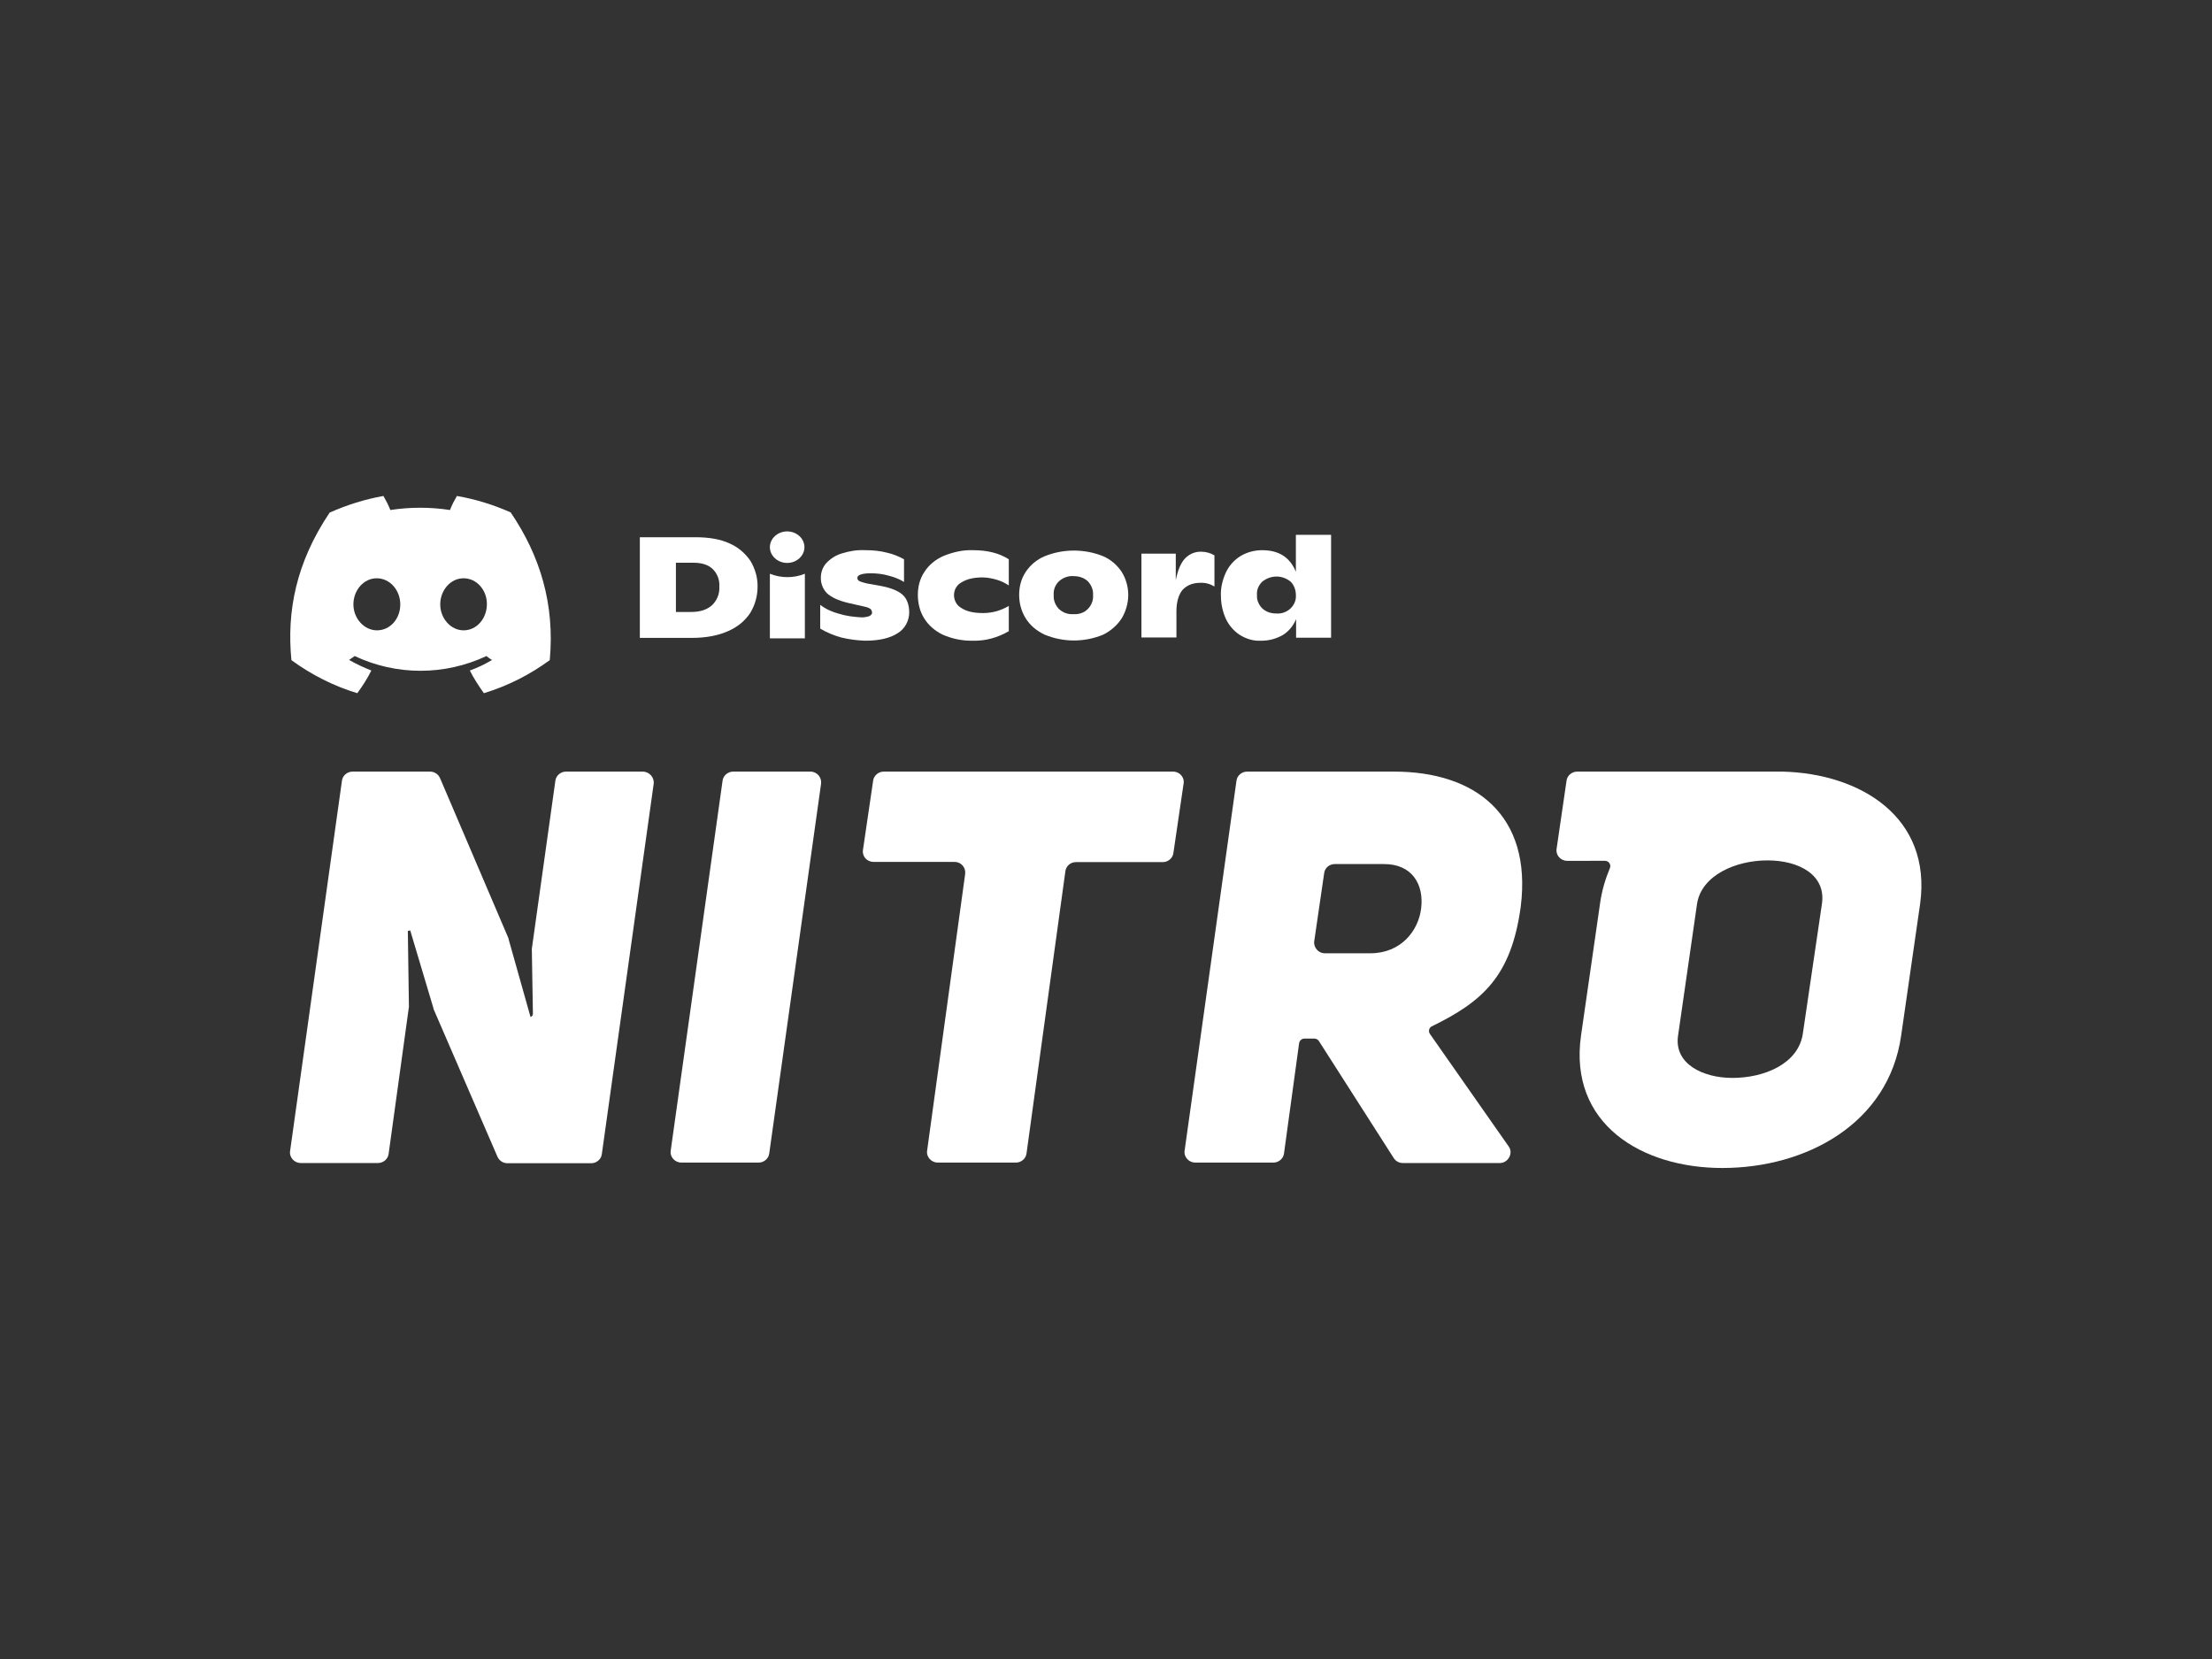 <?xml version="1.0" encoding="utf-8"?>
<!-- Generator: Adobe Illustrator 25.4.1, SVG Export Plug-In . SVG Version: 6.00 Build 0)  -->
<svg version="1.0" id="katman_1" xmlns="http://www.w3.org/2000/svg" xmlns:xlink="http://www.w3.org/1999/xlink" x="0px" y="0px"
	 viewBox="0 0 1024 768" style="enable-background:new 0 0 1024 768;" xml:space="preserve">
<rect x="0" y="0" width="1024" height="768" fill="#333333" stroke="none"/>
<style type="text/css">
	.st0{fill:#fff;}
	.st1{fill:#fff;}
</style>
<path class="st0" d="M825.2,357.2h-95.1c-2.4,0-4.6,1.8-4.9,4.2l-4.6,31.5c-0.5,2.9,1.8,5.6,4.9,5.6H743c1.8,0,2.9,1.8,2.3,3.3
	c-2.1,5-3.8,10.6-4.6,16.5l-8.8,61.1c-5.8,41,28.2,61.3,65.4,61.3c38.8,0,77-20.5,82.8-61.3l8.8-61.1
	C894.3,378.4,861.4,358.1,825.2,357.2z M843.4,418.6l-8.8,59.8c-2,14.1-17.9,20.6-32.6,20.6c-13.7,0-27-6.5-25.2-19.4l8.8-61.1
	c2-13.3,17.9-20.2,32.6-20.2C832.9,398.3,845.5,405.1,843.4,418.6z"/>
<path class="st0" d="M297.5,357.2H262c-2.4,0-4.6,1.8-4.9,4.2l-10.9,77.8v0.2l0.5,30c0,0.6-0.5,1.2-1.1,1.4l-10.2-36.2v-0.2
	l-31.7-74.2c-0.8-1.8-2.6-3-4.6-3h-35.9c-2.4,0-4.6,1.8-4.9,4.2l-24,171.4c-0.5,3,2,5.6,4.9,5.6h35.8c2.4,0,4.6-1.8,4.9-4.2
	l9.4-68.1v-0.2l-0.5-34.9l1.1-0.3l10.8,36.2v0.2l29.6,68.4c0.8,1.8,2.6,3,4.6,3h38.8c2.4,0,4.6-1.8,4.9-4.2l24-171.4
	C303,359.9,300.6,357.2,297.5,357.2z"/>
<path class="st0" d="M375.2,357.2h-35.8c-2.4,0-4.6,1.8-4.9,4.2l-24,171.2c-0.5,3,2,5.6,4.9,5.6h35.8c2.4,0,4.6-1.8,4.9-4.2
	l24-171.2C380.5,359.9,378.2,357.2,375.2,357.2z"/>
<path class="st0" d="M543.1,357.2H409.1c-2.4,0-4.6,1.8-4.9,4.2l-4.7,32c-0.5,3,1.8,5.6,4.9,5.6h37.5c3,0,5.3,2.6,4.9,5.6l-17.6,128
	c-0.5,3,2,5.6,4.9,5.6h36.2c2.4,0,4.6-1.8,4.9-4.2l18-130.7c0.3-2.4,2.4-4.2,4.9-4.2h40.2c2.4,0,4.6-1.8,4.9-4.2l4.7-32
	C548.5,359.9,546.1,357.2,543.1,357.2z"/>
<path class="st0" d="M645.4,357.2h-68.1c-2.4,0-4.6,1.8-4.9,4.2l-24,171.2c-0.5,3,2,5.6,4.9,5.6h36.2c2.4,0,4.6-1.8,4.9-4.2l7-51.1
	c0.2-1.2,1.2-2.1,2.4-2.1h4.7c0.9,0,1.7,0.5,2.1,1.2l34.6,54.1c0.9,1.4,2.4,2.3,4.2,2.3h44.9c3.9,0,6.4-4.6,4.1-7.7l-36.4-52
	c-0.9-1.2-0.5-3,0.9-3.6c23.2-11.4,36.7-22.9,41.1-55.4C709.3,377.2,682.8,357.2,645.4,357.2z M657.9,420.4
	c-1.2,10.5-9.4,20.9-23.5,20.9h-21.1c-3,0-5.3-2.7-4.9-5.6l4.6-31.5c0.3-2.4,2.4-4.2,4.9-4.2h22.6
	C653.8,399.9,659.2,409.5,657.9,420.4z"/>
<path class="st1" d="M296.2,248.7h25.8c6.2,0,11.5,0.9,15.8,2.9c3.9,1.7,7.3,4.6,9.7,8.2c2.1,3.6,3.3,7.7,3.2,11.8
	c0,4.2-1.1,8.3-3.3,12c-2.4,3.8-6.1,6.7-10.2,8.5c-4.6,2.1-10.3,3.2-17,3.2h-24V248.7z M320,283.3c4.2,0,7.4-1.1,9.7-3.2
	c2.3-2.3,3.5-5.3,3.3-8.6c0.2-3-0.9-5.9-3-8c-2-2-5-3-9.1-3h-8v22.8h7.1V283.3z"/>
<path class="st1" d="M389.4,295.1c-3.3-0.9-6.7-2.3-9.7-4.1V280c2.6,2,5.6,3.3,8.6,4.1c3.5,1.1,7,1.5,10.6,1.7
	c1.2,0,2.4-0.2,3.6-0.6c0.8-0.5,1.2-0.9,1.2-1.5c0-0.6-0.2-1.2-0.6-1.7c-0.8-0.6-1.7-0.9-2.6-1.1l-7.9-1.8c-4.6-1.1-7.7-2.6-9.7-4.4
	c-2-2-3-4.7-2.9-7.4c0-2.4,0.9-4.9,2.6-6.7c2-2.1,4.4-3.6,7.1-4.4c3.5-1.1,7.1-1.7,10.9-1.5c3.5,0,6.8,0.3,10.2,1.2
	c2.7,0.6,5.3,1.7,7.7,3v10.5c-2.3-1.4-4.7-2.3-7.1-2.9c-2.7-0.8-5.6-1.1-8.3-1.1c-4.1,0-6.2,0.8-6.2,2.1c0,0.6,0.3,1.2,0.9,1.5
	c1.1,0.5,2.3,0.8,3.5,1.1l6.7,1.2c4.2,0.8,7.6,2.1,9.7,3.9c2.1,1.8,3.2,4.7,3.2,8.3c0,3.9-2,7.6-5.3,9.6c-3.5,2.3-8.5,3.5-15,3.5
	C396.9,296.5,393.1,296,389.4,295.1z"/>
<path class="st1" d="M436.4,293.8c-3.5-1.7-6.5-4.2-8.6-7.6c-2-3.2-2.9-7-2.9-10.8c0-3.8,0.9-7.4,3-10.6c2.1-3.3,5.2-5.8,8.8-7.4
	c4.4-1.8,9.1-2.9,13.8-2.7c6.7,0,12.1,1.4,16.5,4.2V271c-1.7-1.1-3.5-2-5.5-2.6c-2.1-0.6-4.4-1.1-6.7-1.1c-4.1,0-7.3,0.8-9.7,2.3
	c-3.3,1.8-4.4,5.9-2.6,9.3c0.6,1.1,1.5,2,2.6,2.6c2.3,1.5,5.5,2.3,9.9,2.3c2.3,0,4.4-0.3,6.5-0.9c2-0.6,3.8-1.4,5.5-2.4v11.7
	c-5.2,3-10.9,4.6-16.8,4.4C445.5,296.7,440.7,295.7,436.4,293.8z"/>
<path class="st1" d="M483.6,293.8c-3.6-1.7-6.7-4.2-8.8-7.6c-2-3.2-3-7-3-10.8s0.9-7.4,3-10.6c2.1-3.2,5.2-5.8,8.8-7.3
	c8.6-3.5,18.5-3.5,27.1,0c3.5,1.5,6.5,4.1,8.6,7.3c2,3.2,3,7,3,10.6c0,3.8-1.1,7.6-3,10.8c-2.1,3.3-5.2,5.9-8.6,7.6
	C502,297.4,492.3,297.4,483.6,293.8z M503.6,281.9c1.7-1.7,2.6-4.1,2.4-6.4c0.2-2.4-0.8-4.7-2.4-6.4c-1.8-1.7-4.2-2.4-6.7-2.4
	c-2.4-0.2-4.9,0.8-6.7,2.4c-1.7,1.7-2.6,3.9-2.4,6.4c-0.2,2.4,0.8,4.7,2.4,6.4c1.8,1.7,4.2,2.6,6.7,2.4
	C499.5,284.5,502,283.6,503.6,281.9z"/>
<path class="st1" d="M562.2,257.1v14.4c-2-1.2-4.2-1.8-6.5-1.7c-3.5,0-6.2,1.1-8.2,3.2c-1.8,2.1-2.9,5.5-2.9,10v12.1h-16.2v-38.8
	h15.9v12.3c0.9-4.6,2.3-7.9,4.2-10c2-2.1,4.7-3.3,7.6-3.2C558.2,255.4,560.4,256,562.2,257.1z"/>
<path class="st1" d="M616.2,247.4v47.8h-16.2v-8.6c-1.2,3-3.5,5.8-6.2,7.4c-3.2,1.8-6.7,2.7-10.3,2.6c-3.3,0.2-6.7-0.9-9.6-2.7
	c-2.7-1.8-5-4.4-6.4-7.4c-1.5-3.3-2.3-7-2.3-10.6c-0.2-3.8,0.8-7.6,2.3-10.9c1.5-3.2,3.9-5.8,6.8-7.6c3-1.8,6.5-2.7,10-2.7
	c7.7,0,12.9,3.3,15.6,10v-17.1H616.2z M597.5,281.6c1.7-1.7,2.6-3.9,2.4-6.2c0-2.3-0.9-4.6-2.4-6.1c-3.8-3.2-9.3-3.2-13.2,0
	c-1.7,1.7-2.6,3.8-2.4,6.1c-0.2,2.3,0.8,4.6,2.4,6.2c1.8,1.7,4.1,2.4,6.5,2.4C593.4,284.2,595.7,283.3,597.5,281.6z"/>
<path class="st1" d="M236.4,237.2c-7.9-3.5-16.2-6.1-24.9-7.6c-1.2,2.1-2.3,4.2-3.2,6.5c-9.1-1.4-18.5-1.4-27.6,0
	c-0.9-2.3-2-4.4-3.2-6.5c-8.5,1.5-16.8,4.1-24.9,7.7c-15.6,23.2-19.9,45.8-17.7,68.3c9.3,6.8,19.6,12,30.5,15.3
	c2.4-3.3,4.7-6.8,6.5-10.5c-3.5-1.4-7-3-10.3-4.9c0.9-0.6,1.7-1.2,2.6-1.8c19.3,9.1,41.6,9.1,61,0c0.8,0.6,1.7,1.4,2.6,1.8
	c-3.3,2-6.7,3.6-10.3,4.9c1.8,3.6,4.1,7.1,6.5,10.5c10.9-3.3,21.2-8.5,30.5-15.3C256.9,279.7,250,257.2,236.4,237.2z M174.5,291.8
	c-5.9,0-10.9-5.5-10.9-12c0-6.5,4.7-12.1,10.8-12.1c6.1,0,10.9,5.5,10.9,12.1C185.3,286.5,180.6,291.8,174.5,291.8z M214.6,291.8
	c-5.9,0-10.8-5.5-10.8-12c0-6.5,4.7-12.1,10.8-12.1c6.1,0,10.9,5.5,10.8,12.1C225.3,286.5,220.6,291.8,214.6,291.8z"/>
<path class="st1" d="M364.4,260.6c4.4,0,8-3.3,8-7.3c0-4-3.6-7.3-8-7.3s-8,3.3-8,7.3C356.4,257.3,360,260.6,364.4,260.6z"/>
<path class="st1" d="M356.4,265.6c5.2,2.1,11.1,2.1,16.2,0v29.9h-16.2V265.6z"/>
</svg>
